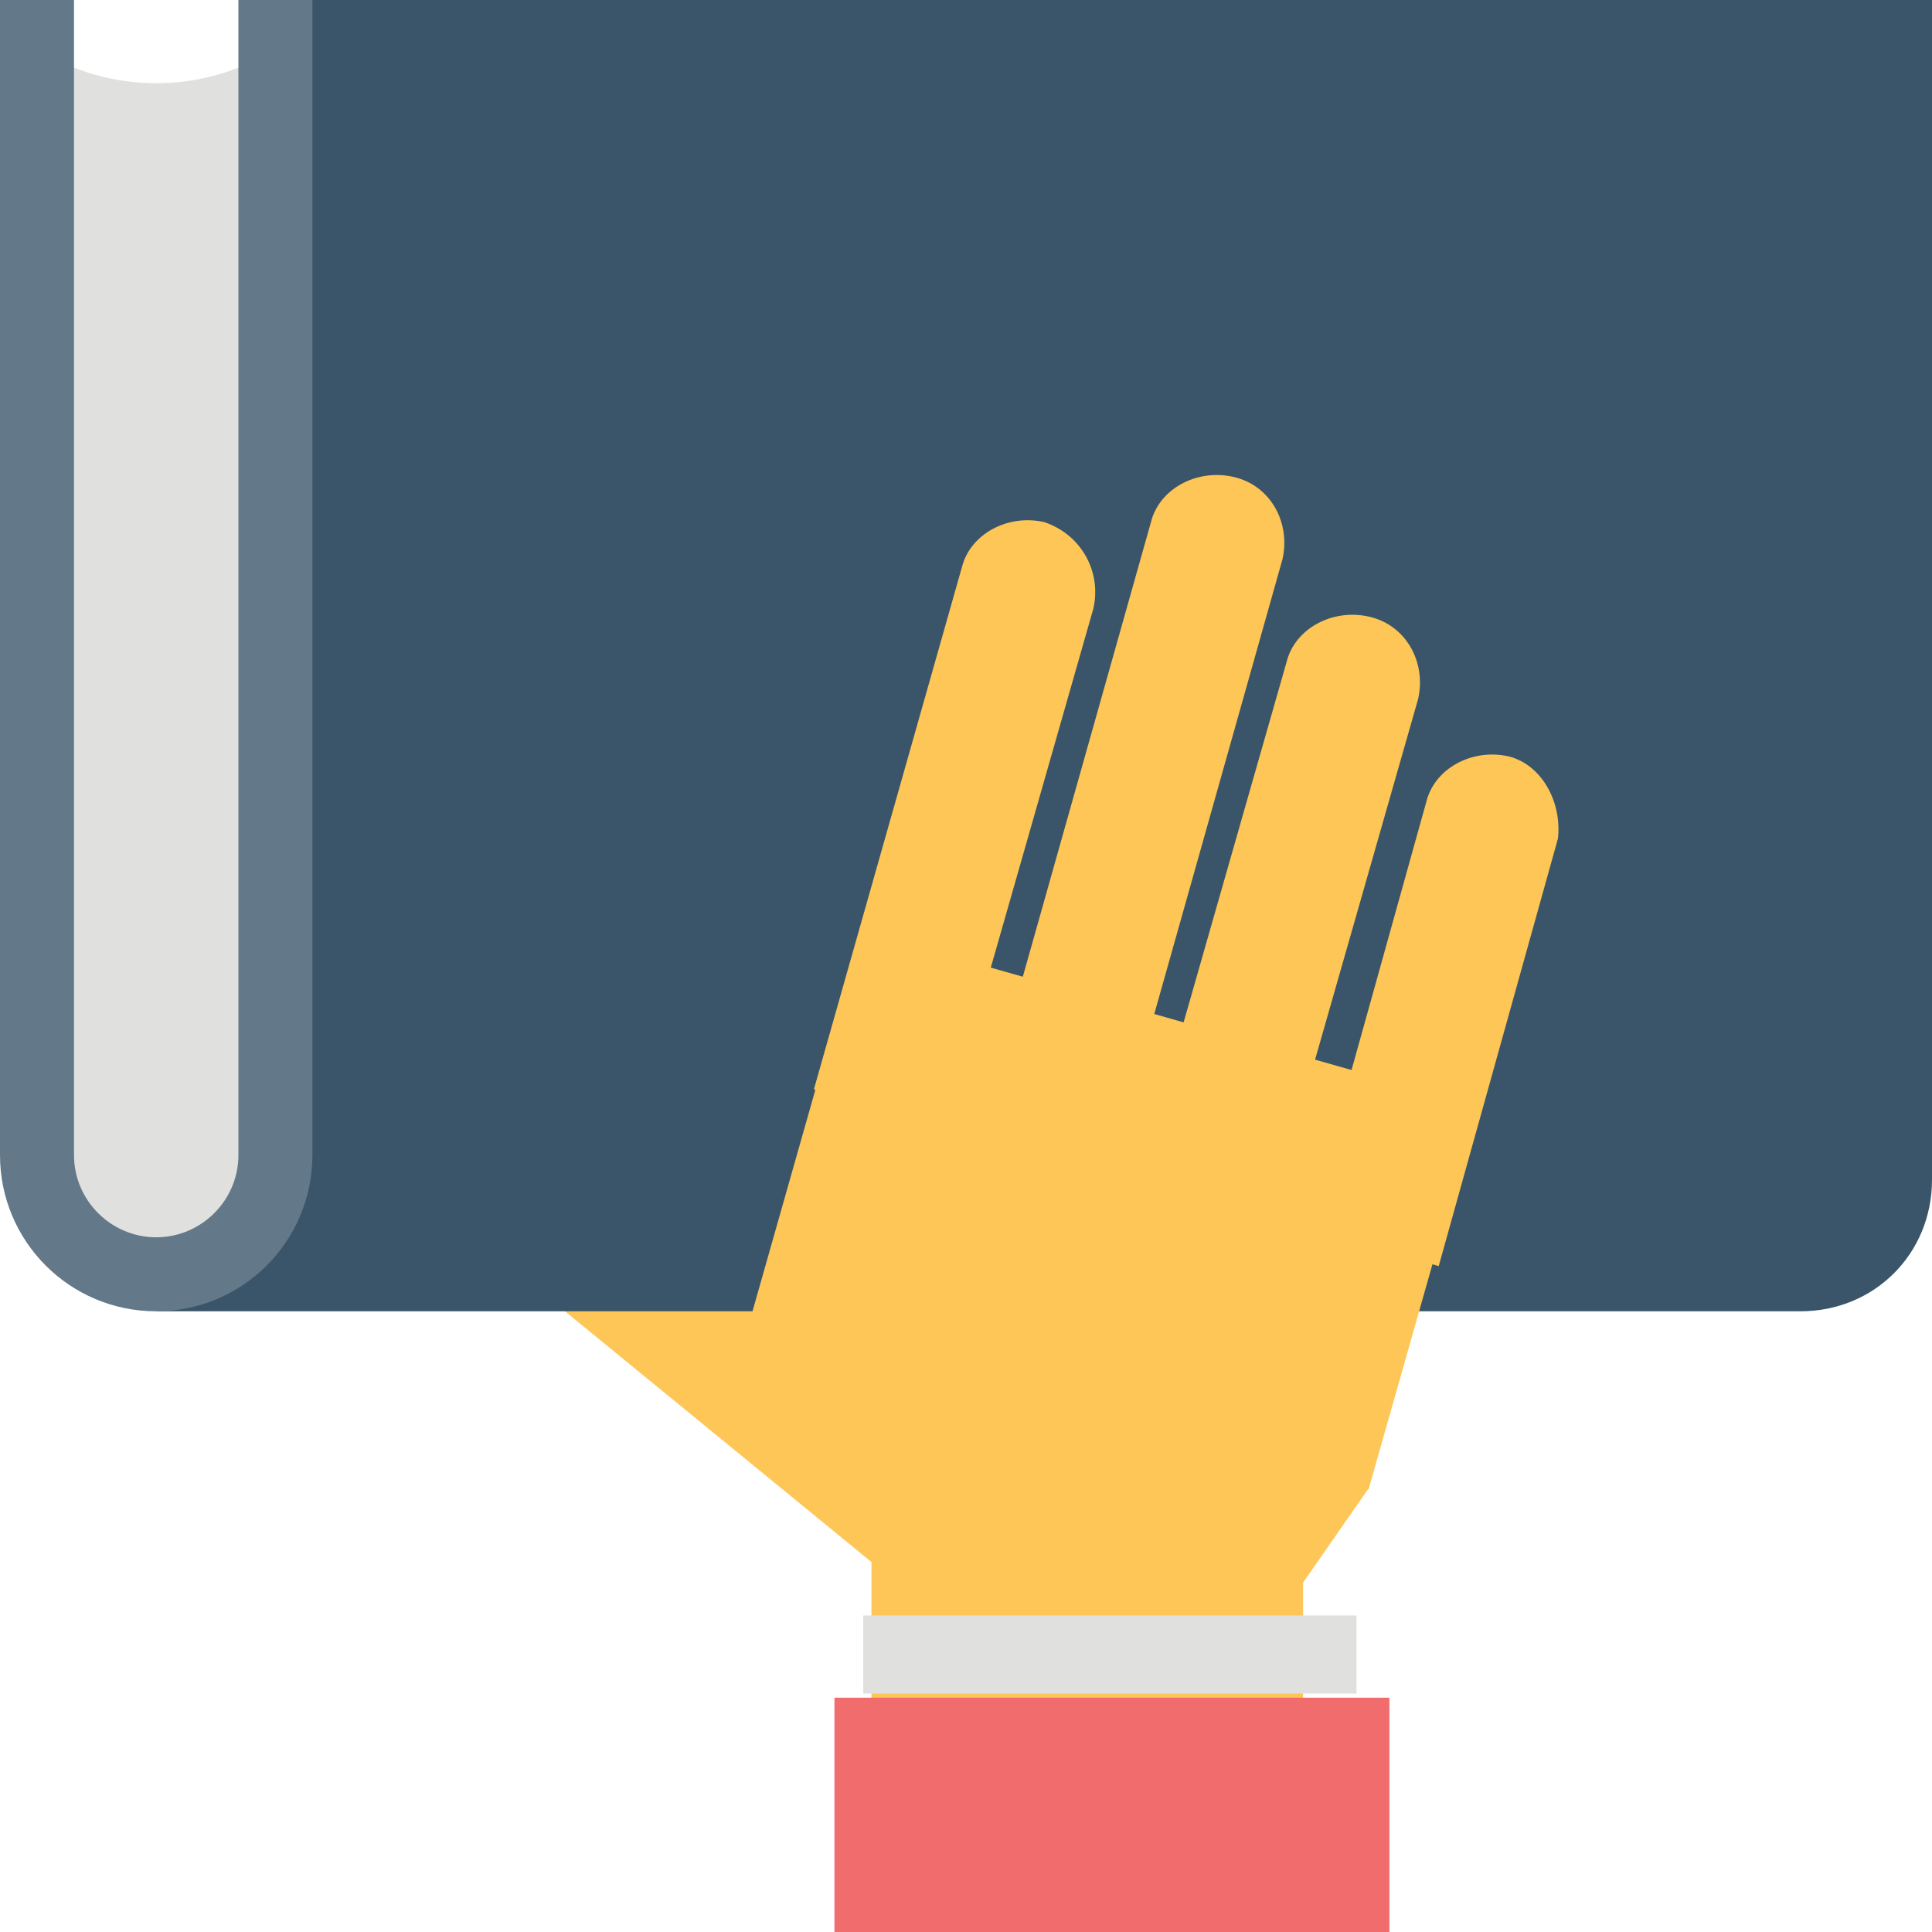 <?xml version="1.0" encoding="iso-8859-1"?>
<!-- Uploaded to: SVG Repo, www.svgrepo.com, Generator: SVG Repo Mixer Tools -->
<svg width="75px" height="75px" version="1.1" id="Layer_1" xmlns="http://www.w3.org/2000/svg" xmlns:xlink="http://www.w3.org/1999/xlink" 
	 viewBox="0 0 501.333 501.333" xml:space="preserve">
<polygon style="fill:#FEC656;" points="326.4,324.267 355.2,386.133 338.133,410.667 338.133,446.933 226.133,446.933 
	226.133,405.333 132.267,328.533 225.067,328.533 "/>
<path style="fill:#E0E0DF;" d="M40.533,330.667L40.533,330.667C23.467,330.667,9.6,316.8,9.6,299.733c0-96,0-192,0-286.933
	c19.2,11.733,42.667,11.733,61.867,0c0,96,0,192,0,286.933C71.467,316.8,57.6,330.667,40.533,330.667z"/>
<path style="fill:#3A5569;" d="M467.2,340.267H40.533l30.933-40.533V0h429.867v306.133C501.333,325.333,486.4,340.267,467.2,340.267
	z"/>
<path style="fill:#637888;" d="M40.533,340.267C18.133,340.267,0,322.133,0,299.733V0h19.2v299.733
	c0,11.733,9.6,21.333,21.333,21.333s21.333-9.6,21.333-21.333V0h19.2v299.733C81.067,322.133,62.933,340.267,40.533,340.267z"/>
<g>
	<path style="fill:#FEC656;" d="M270.933,135.467c-9.6-2.133-19.2,3.2-21.333,11.733l-38.4,135.467l34.133,9.6l38.4-134.4
		C285.867,148.267,280.533,138.667,270.933,135.467z"/>
	<path style="fill:#FEC656;" d="M320,123.733c-9.6-2.133-19.2,3.2-21.333,11.733l-44.8,158.933L288,304l44.8-158.933
		C334.933,135.467,329.6,125.867,320,123.733z"/>
	<path style="fill:#FEC656;" d="M355.2,160c-9.6-2.133-19.2,3.2-21.333,11.733l-38.4,134.4l34.133,9.6l38.4-134.4
		C370.133,171.733,364.8,162.133,355.2,160z"/>
	<path style="fill:#FEC656;" d="M391.467,196.267c-9.6-2.133-19.2,3.2-21.333,11.733L339.2,318.933l34.133,9.6L404.267,217.6
		C405.333,208,400,198.4,391.467,196.267z"/>
	
		<rect x="205.803" y="262.343" transform="matrix(-0.962 -0.273 0.273 -0.962 481.494 695.024)" style="fill:#FEC656;" width="166.407" height="103.471"/>
</g>
<rect x="216.533" y="440.533" style="fill:#F16C6D;" width="144" height="60.8"/>
<rect x="224" y="419.2" style="fill:#E0E0DF;" width="128" height="20.267"/>
</svg>